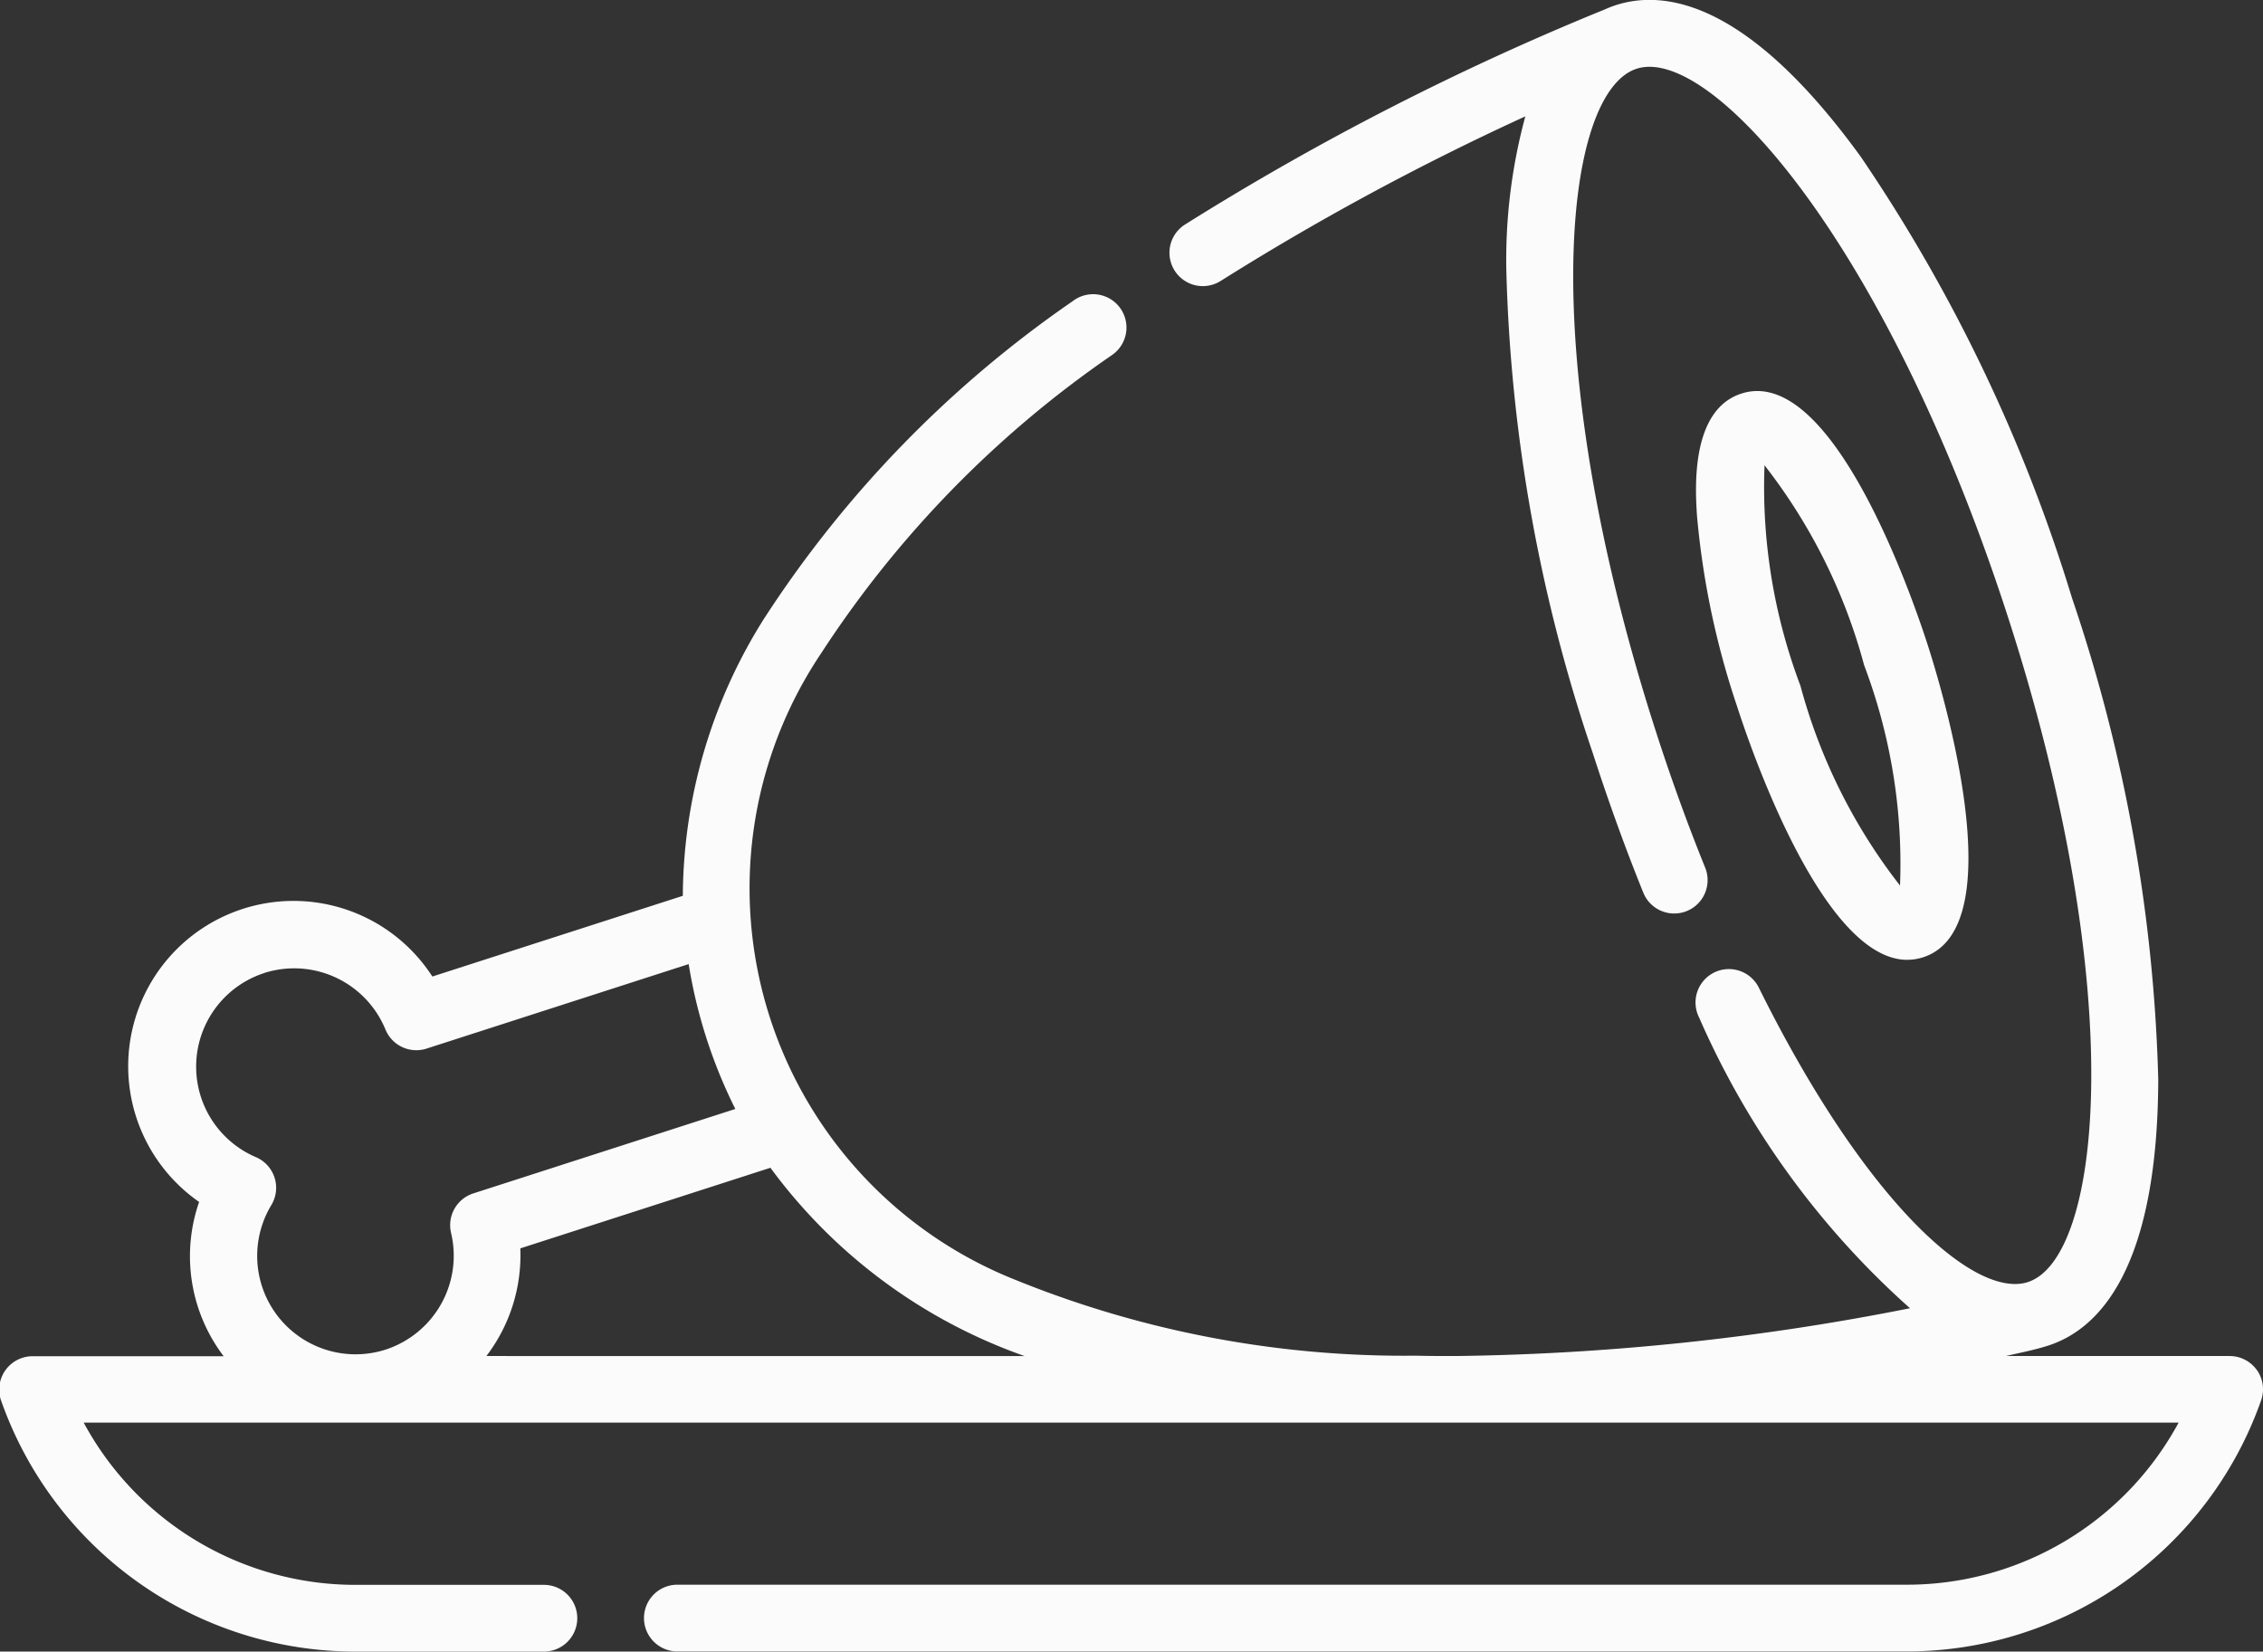 <svg id="Layer_1" data-name="Layer 1" xmlns="http://www.w3.org/2000/svg" width="45.176" height="32.97" viewBox="0 0 45.176 32.97"><rect x="0" y="0" width="45.176" height="32.97" fill="#333333" stroke="none"/><defs><style>.cls-1{fill:#fbfbfb;}</style></defs><title>produits-charcutiers</title><path class="cls-1" d="M45.054,27.351a.667.667,0,0,0-.543-.281H40.043c.281-.065.572-.12.847-.209.994-.321,2.182-1.5,2.195-5.311a32.492,32.492,0,0,0-1.721-9.61,32.493,32.493,0,0,0-4.215-8.807C34.914.049,33.259-.216,32.264.1a2.166,2.166,0,0,0-.215.083,54.165,54.165,0,0,0-8.394,4.3.666.666,0,1,0,.714,1.125,52.464,52.464,0,0,1,6.081-3.285,10.928,10.928,0,0,0-.379,3.087,32.5,32.5,0,0,0,1.721,9.61c.308.954.649,1.9,1.013,2.8a.666.666,0,1,0,1.235-.5c-.353-.872-.682-1.782-.98-2.706C30.64,7.114,31.2,1.846,32.673,1.372s5,3.473,7.422,10.977,1.855,12.772.386,13.245c-1.053.339-3.235-1.571-5.37-5.878a.666.666,0,0,0-1.194.592,16.75,16.75,0,0,0,4.212,5.808,49.451,49.451,0,0,1-9.06.954c-.27,0-.54,0-.81-.007a20.623,20.623,0,0,1-7.985-1.512,8.412,8.412,0,0,1-3.892-12.494A21.317,21.317,0,0,1,22.2,7.087a.666.666,0,1,0-.787-1.074,22.608,22.608,0,0,0-6.177,6.363,10.467,10.467,0,0,0-1.605,5.507l-5,1.611a3.3,3.3,0,1,0-4.656,4.5,3.3,3.3,0,0,0,.49,3.08H.651a.666.666,0,0,0-.629.886A7.5,7.5,0,0,0,7.088,32.97h3.77a.666.666,0,1,0,0-1.332H7.088A6.163,6.163,0,0,1,1.671,28.4h41.82a6.164,6.164,0,0,1-5.418,3.235H13.522a.666.666,0,1,0,0,1.332H38.073a7.5,7.5,0,0,0,7.066-5.014.668.668,0,0,0-.086-.606ZM5.274,19.424a1.97,1.97,0,0,1,2.42,1.126.666.666,0,0,0,.821.383l5.233-1.687a10.018,10.018,0,0,0,.931,2.892L9.448,23.824a.666.666,0,0,0-.443.79A1.971,1.971,0,0,1,7.7,26.941a1.964,1.964,0,0,1-2.283-2.885.666.666,0,0,0-.308-.956,1.964,1.964,0,0,1,.169-3.676ZM9.71,27.07a3.315,3.315,0,0,0,.677-2.149l4.993-1.609a10.706,10.706,0,0,0,5.075,3.759Zm0,0"/><path class="cls-1" d="M38.074,19.16a1.031,1.031,0,0,0,.317-.05c1.812-.584.393-5.3.09-6.24s-1.906-5.6-3.718-5.013c-1.019.328-.92,1.908-.887,2.428a16.426,16.426,0,0,0,.8,3.813c.285.884,1.722,5.063,3.4,5.063Zm-2.85-9.873a11.211,11.211,0,0,1,1.989,3.991,11.209,11.209,0,0,1,.717,4.4,11.212,11.212,0,0,1-1.989-3.991,11.216,11.216,0,0,1-.716-4.4Zm0,0"/></svg>